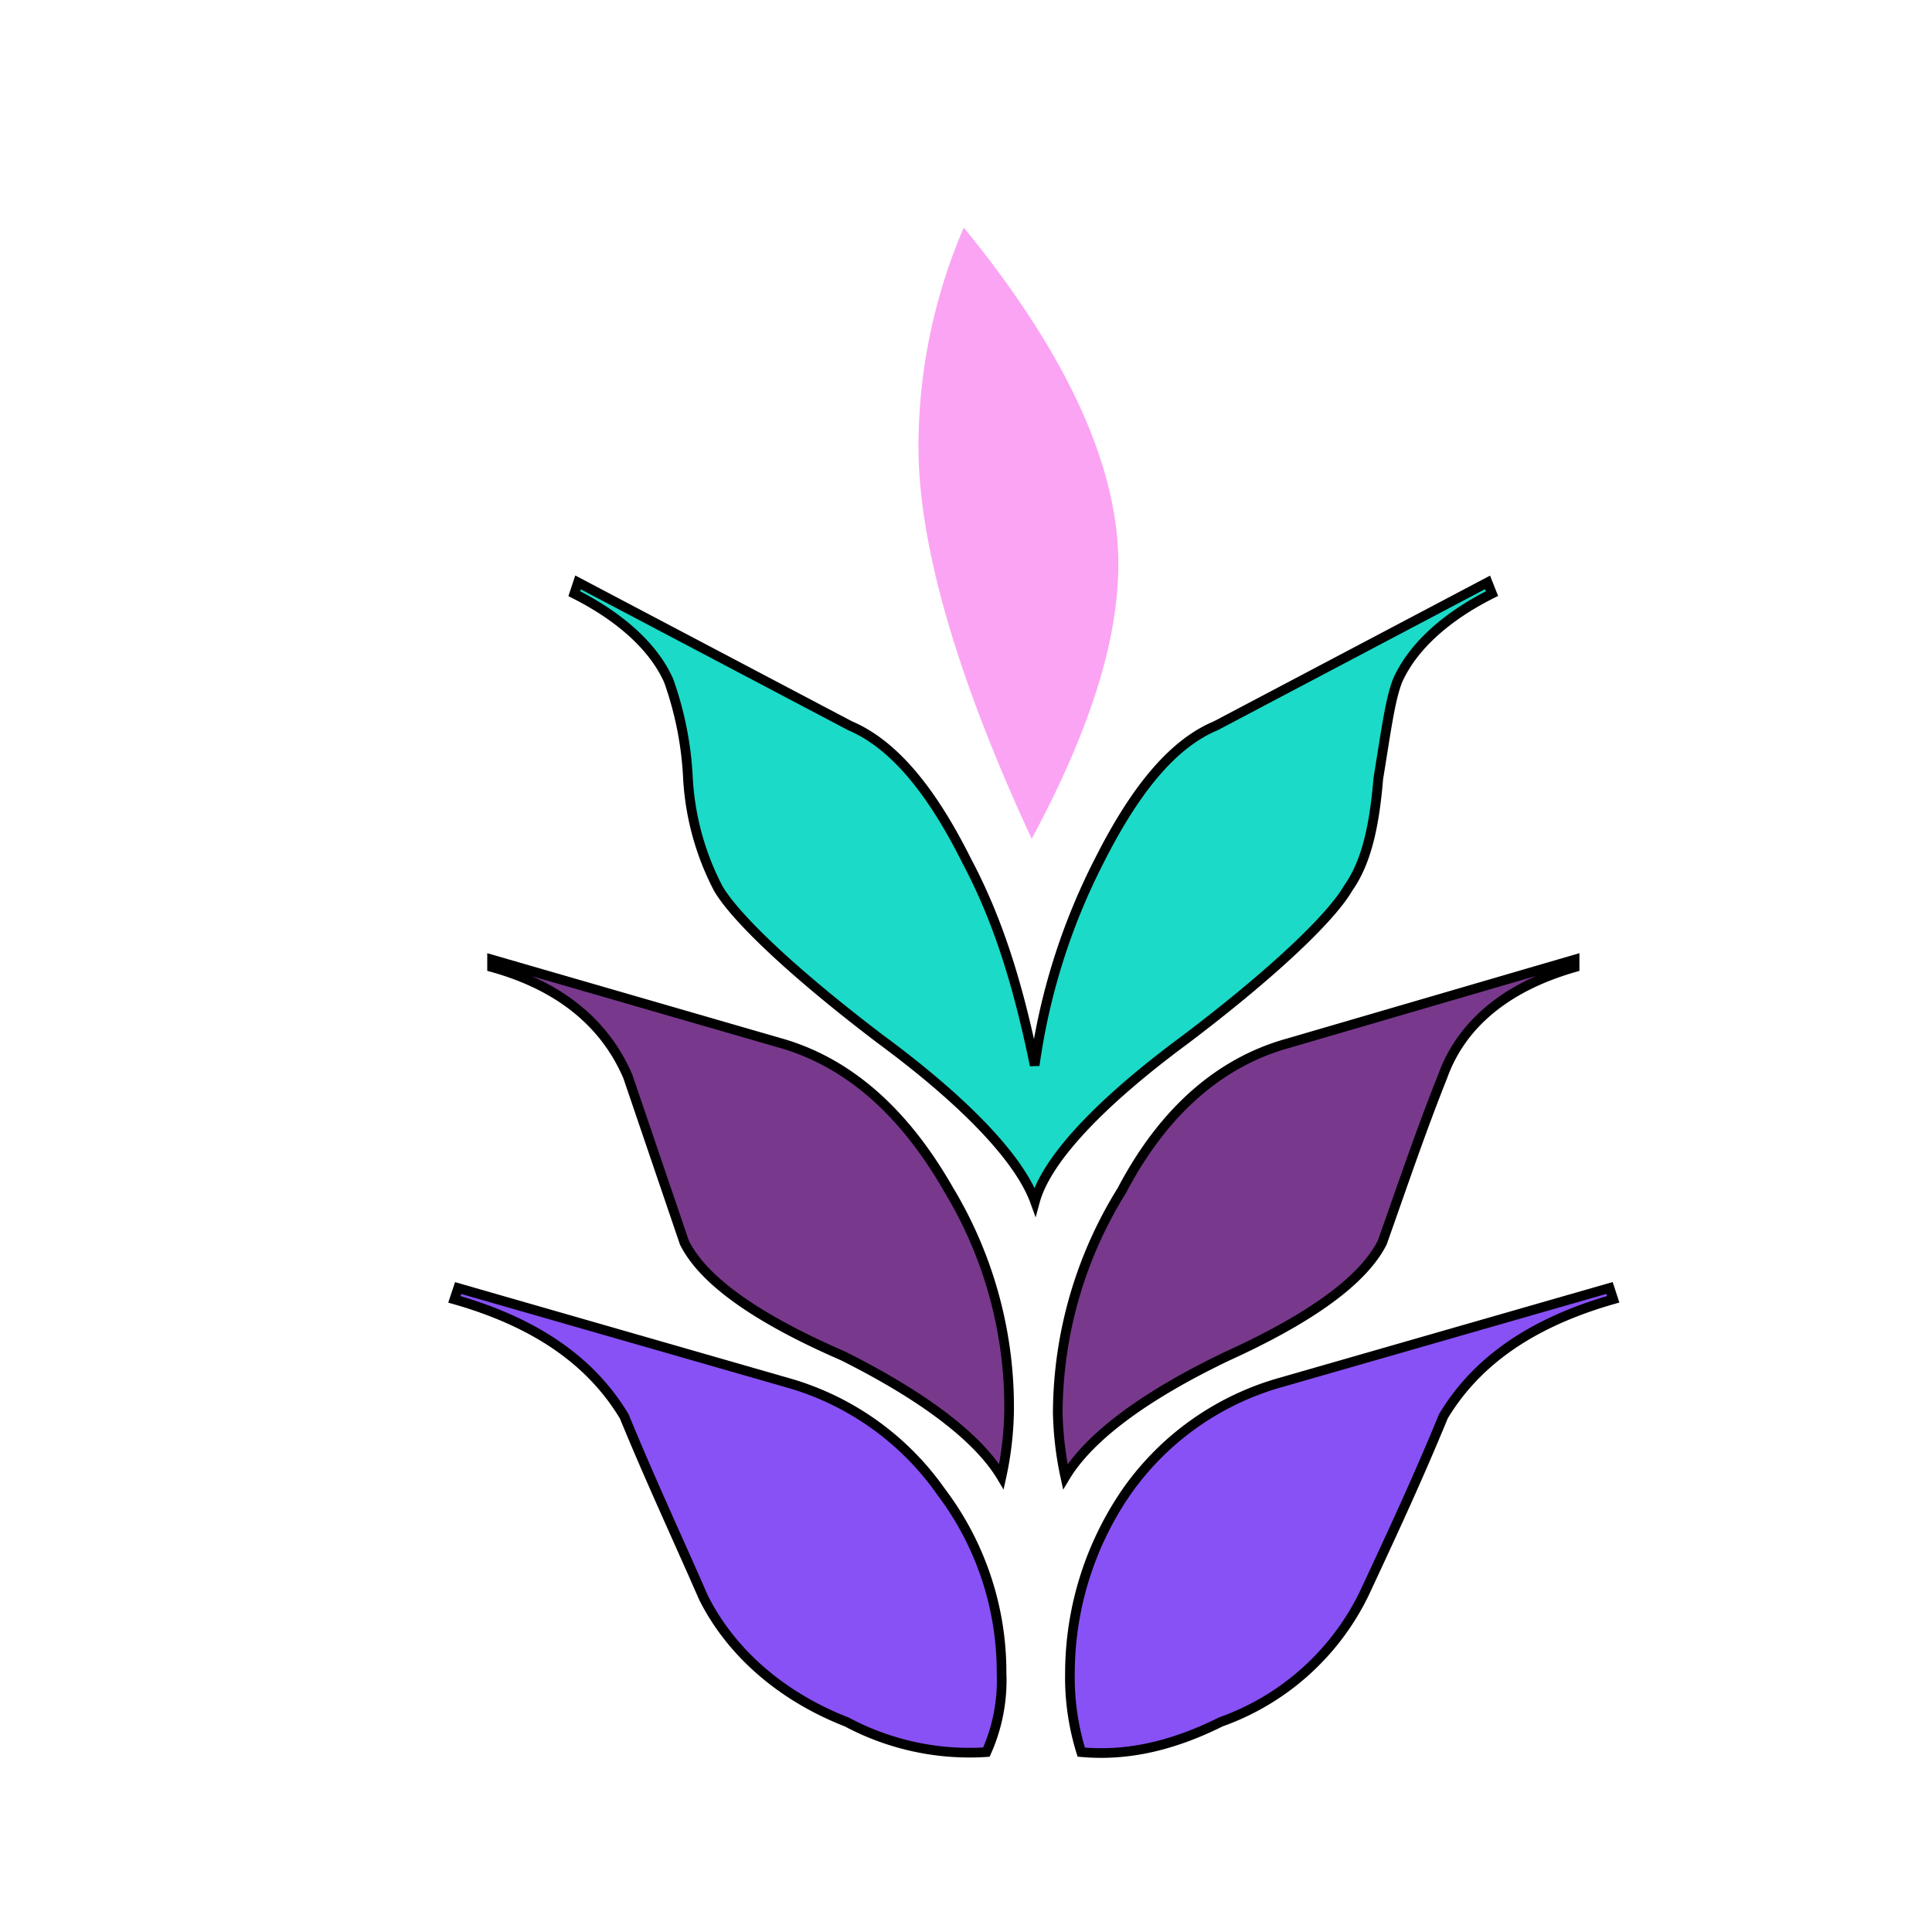 <svg id="Layer_1" data-name="Layer 1" xmlns="http://www.w3.org/2000/svg" viewBox="0 0 200 200"><title>-flower-1-1</title><rect id="layer_1-2" data-name="layer 1" x="15" y="22" width="200" height="200" fill="none"/><path id="SvgjsPath2935" d="M106.8,86.84C99,70,95.08,56.38,95.08,46.22a57.42,57.42,0,0,1,4.69-22.66c10.55,12.89,16,24.61,16,34.77C115.78,66.53,112.66,75.91,106.8,86.84Zm47.66-25.39c-4.69,2.34-8.2,5.47-9.77,9-.78,2-1.17,5.08-2,10.16-.39,4.69-1.17,8.59-3.12,11.33-1.56,2.73-7,8.2-16.8,15.63-9,6.64-14.45,12.5-15.62,16.8-1.56-4.3-7-10.16-16-16.8-9.77-7.42-15.23-12.89-16.8-15.62a28,28,0,0,1-3.12-11.33,35.09,35.09,0,0,0-2-10.16c-1.56-3.52-5.08-6.64-9.77-9l.39-1.17L88,75.13c4.69,2,8.59,7,12.11,14.06,3.52,6.64,5.47,13.67,7,21.09a66.46,66.46,0,0,1,6.64-21.09c3.52-7,7.42-12.11,12.11-14.06l28.13-14.84ZM163,100.13c-7,2-11.72,5.86-13.67,11.33-2.34,5.86-4.3,11.72-6.25,17.19-2,3.91-7.42,7.81-16,11.72-9,4.3-14.45,8.59-16.8,12.5a34.4,34.4,0,0,1-.78-6.64,43.89,43.89,0,0,1,6.64-23c4.3-8.2,10.16-13.28,17.19-15.23L163,99.34ZM167,134.5c-8.2,2.34-14.06,6.25-17.58,12.11-2.73,6.64-5.47,12.5-8.2,18.36a26.28,26.28,0,0,1-14.84,13.28c-5.47,2.73-10.16,3.52-14.45,3.13a26,26,0,0,1-1.17-8.2,33.21,33.21,0,0,1,5.86-18.75,29.09,29.09,0,0,1,16-11.33l34-9.77Zm-63.28,18.36c-2.34-3.91-7.81-8.2-16.41-12.5q-13.48-5.86-16.41-11.72L65,111.45c-2.34-5.47-7-9.37-14.06-11.33v-.78l29.69,8.59q10.55,2.93,17.58,15.23a43.51,43.51,0,0,1,6.25,23A34.4,34.4,0,0,1,103.67,152.86Zm-1.56,28.52a27,27,0,0,1-14.45-3.12c-7-2.73-12.11-7.42-14.84-12.89-2.73-6.25-5.47-12.11-8.2-18.75-3.52-5.86-9.37-9.77-17.58-12.11l.39-1.17,34,9.77a29.09,29.09,0,0,1,16,11.33,30.91,30.91,0,0,1,6.25,18.75A18.12,18.12,0,0,1,102.11,181.38Z" fill="#fba4f4"/><path id="th_kal_flower-1_1" data-name="th kal flower-1 1" d="M154.45,61.45c-4.69,2.34-8.2,5.47-9.77,9-.78,2-1.17,5.08-2,10.16-.39,4.69-1.17,8.59-3.12,11.33-1.56,2.73-7,8.2-16.8,15.63-9,6.64-14.45,12.5-15.62,16.8-1.56-4.3-7-10.16-16-16.8-9.77-7.42-15.23-12.89-16.8-15.62a28,28,0,0,1-3.12-11.33,35.09,35.09,0,0,0-2-10.16c-1.56-3.52-5.08-6.64-9.77-9l.39-1.17L88,75.13c4.69,2,8.59,7,12.11,14.06,3.52,6.64,5.47,13.67,7,21.09a66.46,66.46,0,0,1,6.64-21.09c3.52-7,7.42-12.11,12.11-14.06l28.13-14.84Z" fill="#1bdac8" stroke="#000"/><path id="th_kal_flower-1_4" data-name="th kal flower-1 4" d="M103.67,152.86c-2.34-3.91-7.81-8.2-16.41-12.5q-13.48-5.86-16.41-11.72L65,111.45c-2.34-5.47-7-9.37-14.06-11.33v-.78l29.69,8.59q10.55,2.93,17.58,15.23a43.51,43.51,0,0,1,6.25,23A34.4,34.4,0,0,1,103.67,152.86Z" fill="#78398c" stroke="#000"/><path id="th_kal_flower-1_5" data-name="th kal flower-1 5" d="M102.11,181.38a27,27,0,0,1-14.45-3.12c-7-2.73-12.11-7.42-14.84-12.89-2.73-6.25-5.47-12.11-8.2-18.75-3.52-5.86-9.37-9.77-17.58-12.11l.39-1.17,34,9.77a29.09,29.09,0,0,1,16,11.33,30.91,30.91,0,0,1,6.25,18.75A18.12,18.12,0,0,1,102.11,181.38Z" fill="#8851f5" stroke="#000"/><path id="th_kal_flower-1_2" data-name="th kal flower-1 2" d="M163,100.13c-7,2-11.72,5.86-13.67,11.33-2.34,5.86-4.3,11.72-6.25,17.19-2,3.91-7.42,7.81-16,11.72-9,4.3-14.45,8.59-16.8,12.5a34.4,34.4,0,0,1-.78-6.64,43.89,43.89,0,0,1,6.64-23c4.3-8.2,10.16-13.28,17.19-15.23L163,99.34Z" fill="#78398c" stroke="#000"/><path id="th_kal_flower-1_3" data-name="th kal flower-1 3" d="M167,134.5c-8.2,2.34-14.06,6.25-17.58,12.11-2.73,6.64-5.47,12.5-8.2,18.36a26.28,26.28,0,0,1-14.84,13.28c-5.47,2.73-10.16,3.52-14.45,3.13a26,26,0,0,1-1.17-8.2,33.21,33.21,0,0,1,5.86-18.75,29.09,29.09,0,0,1,16-11.33l34-9.77Z" fill="#8851f5" stroke="#000"/></svg>